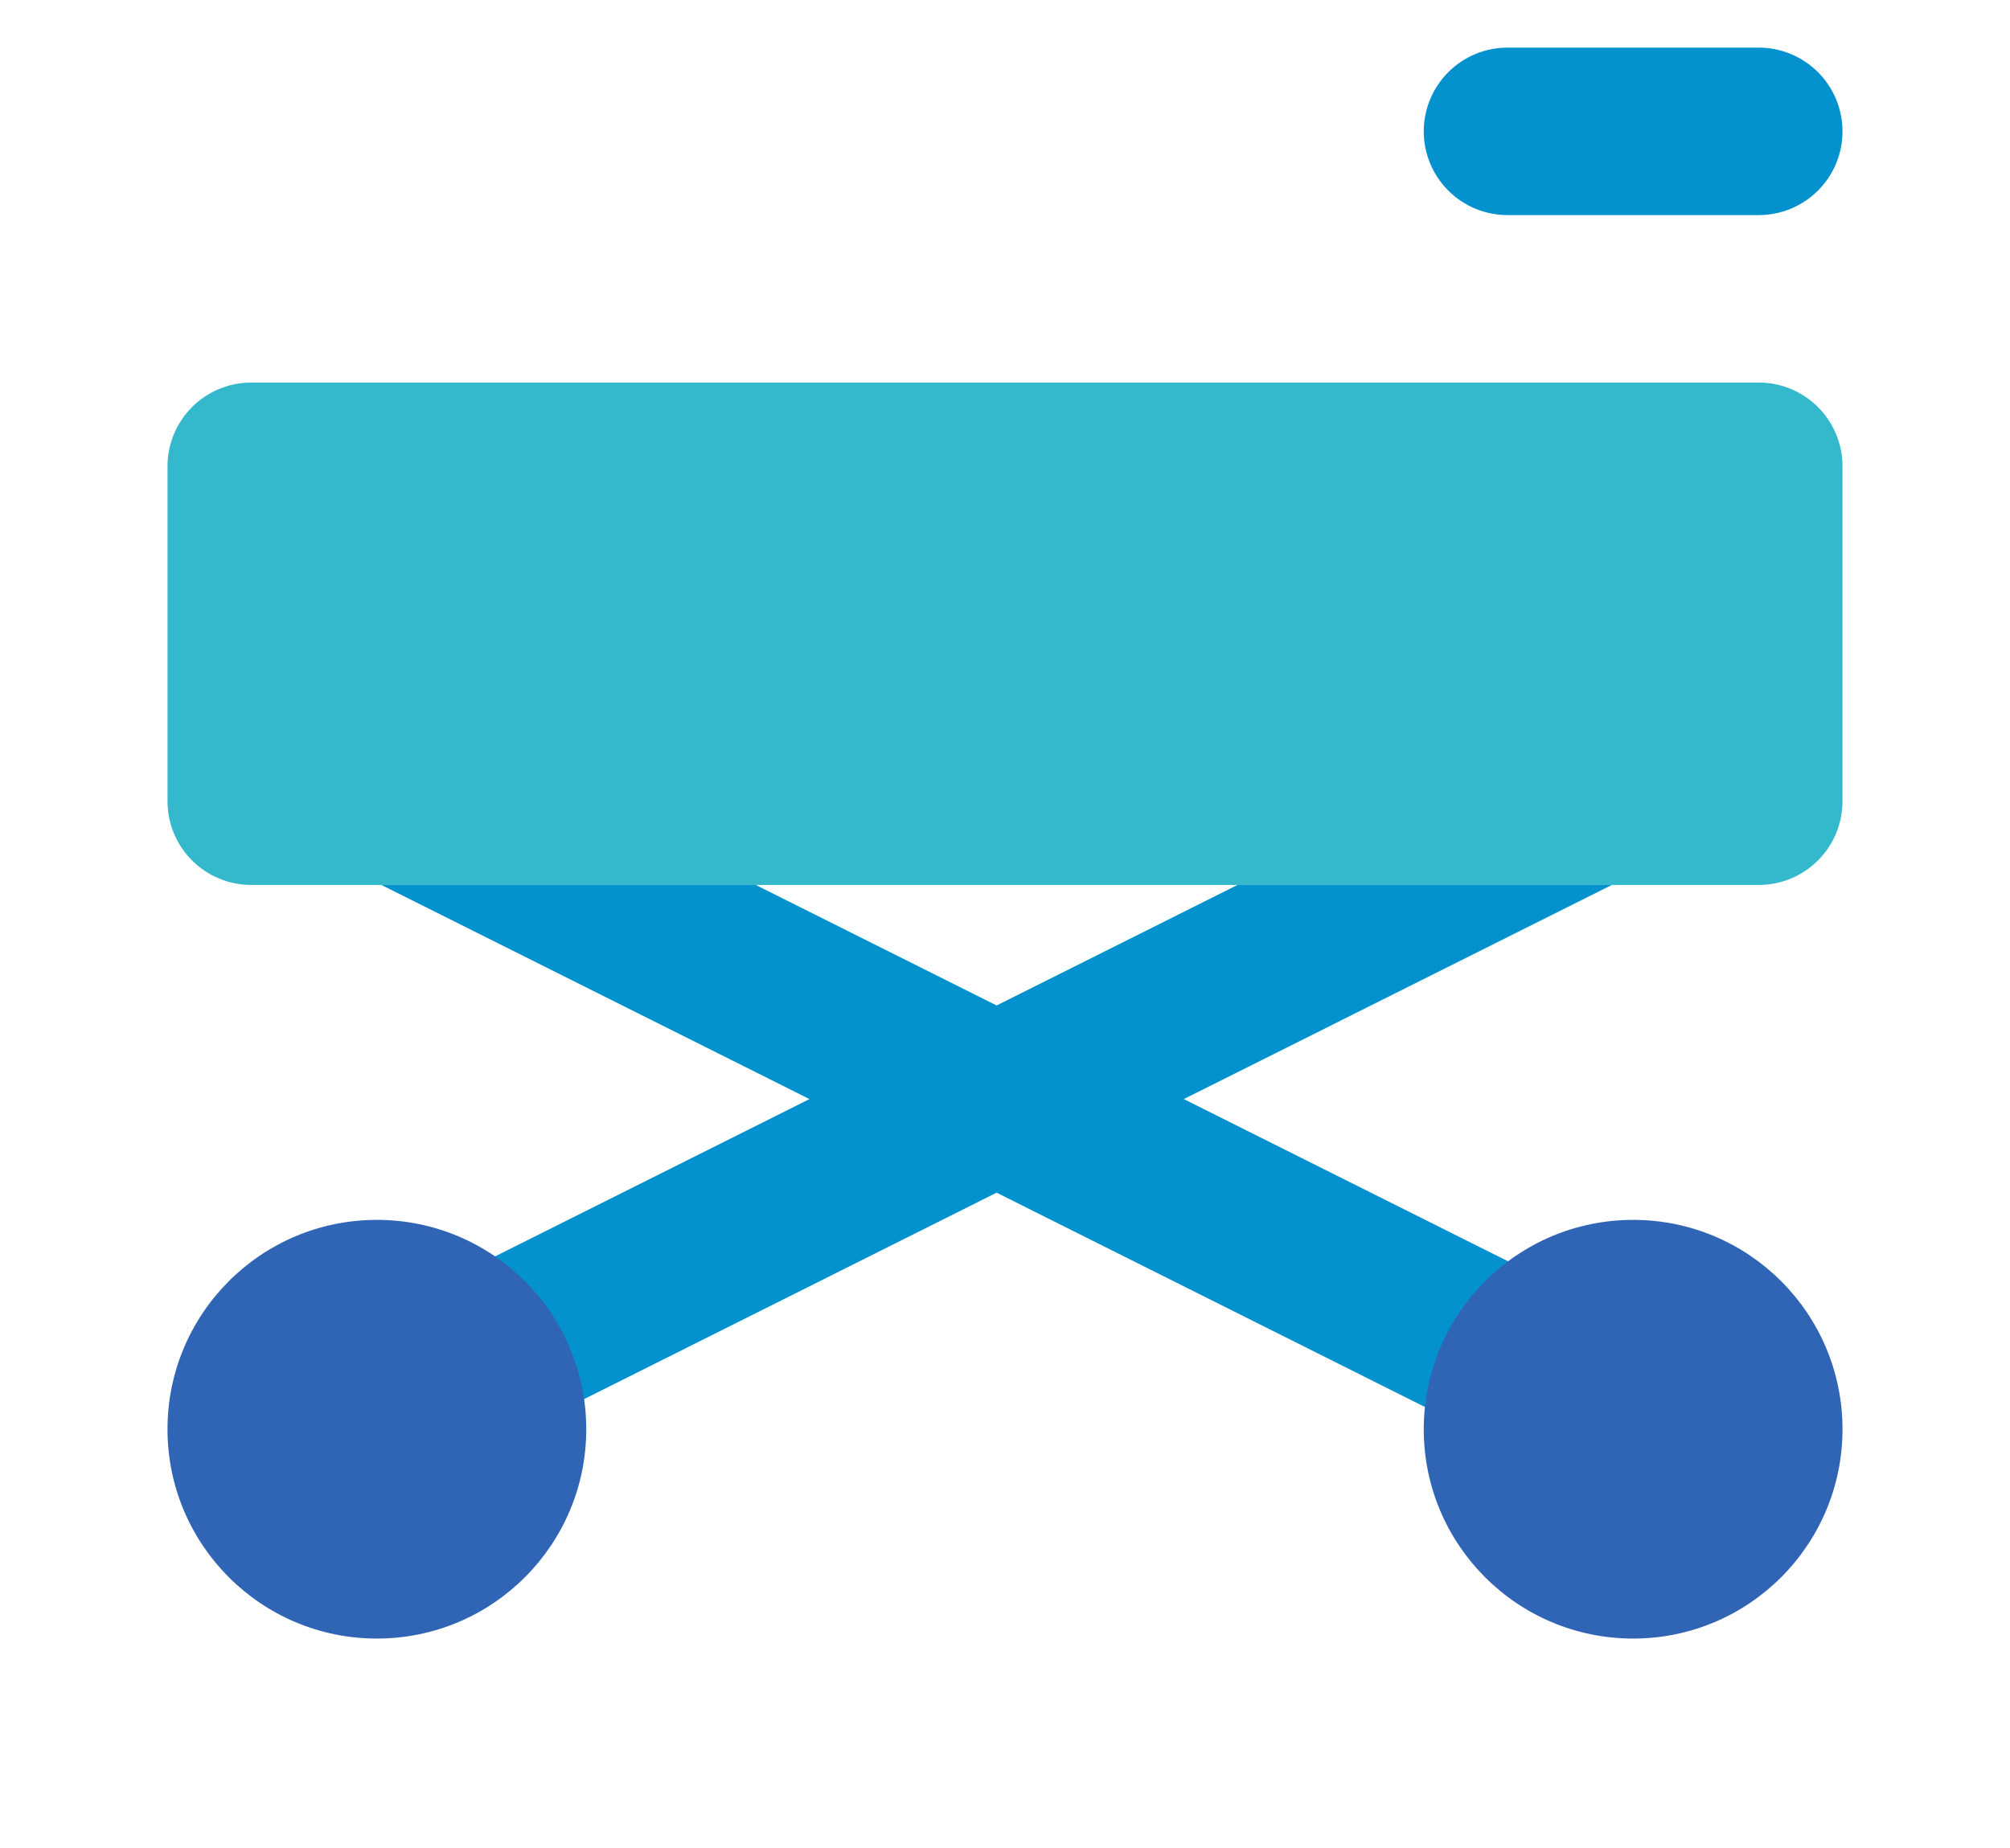 <?xml version="1.0" encoding="UTF-8"?>
<svg xmlns="http://www.w3.org/2000/svg" width="87" height="80" viewBox="0 0 87 80" fill="none">
  <path d="M76.125 38.312H10.875C9.914 38.312 8.992 37.931 8.312 37.251C7.632 36.571 7.25 35.649 7.25 34.688V20.188C7.25 19.226 7.632 18.304 8.312 17.624C8.992 16.944 9.914 16.562 10.875 16.562H76.125C77.086 16.562 78.008 16.944 78.688 17.624C79.368 18.304 79.75 19.226 79.75 20.188V34.688C79.75 35.649 79.368 36.571 78.688 37.251C78.008 37.931 77.086 38.312 76.125 38.312Z" fill="#33B9CB"></path>
  <path d="M73.761 58.852L51.239 47.582L69.767 38.312H53.563L43.137 43.529L32.712 38.312H16.508L35.036 47.582L12.517 58.852C11.657 59.282 11.003 60.036 10.699 60.949C10.396 61.861 10.466 62.856 10.897 63.717C11.327 64.576 12.081 65.23 12.993 65.534C13.906 65.838 14.902 65.767 15.761 65.337L43.137 51.634L70.517 65.337C71.377 65.767 72.373 65.838 73.285 65.534C74.197 65.23 74.952 64.576 75.382 63.717C75.812 62.856 75.883 61.861 75.579 60.949C75.275 60.036 74.621 59.282 73.761 58.852ZM76.125 9.312H65.25C64.288 9.312 63.367 8.931 62.687 8.251C62.007 7.571 61.625 6.649 61.625 5.688C61.625 4.726 62.007 3.804 62.687 3.124C63.367 2.444 64.288 2.062 65.25 2.062H76.125C77.086 2.062 78.008 2.444 78.688 3.124C79.368 3.804 79.75 4.726 79.75 5.688C79.75 6.649 79.368 7.571 78.688 8.251C78.008 8.931 77.086 9.312 76.125 9.312Z" fill="#0392CE"></path>
  <path d="M16.312 70.938C21.318 70.938 25.375 66.88 25.375 61.875C25.375 56.87 21.318 52.812 16.312 52.812C11.307 52.812 7.25 56.87 7.25 61.875C7.25 66.88 11.307 70.938 16.312 70.938Z" fill="#3065B5"></path>
  <path d="M70.688 70.938C75.693 70.938 79.75 66.88 79.75 61.875C79.75 56.87 75.693 52.812 70.688 52.812C65.682 52.812 61.625 56.87 61.625 61.875C61.625 66.88 65.682 70.938 70.688 70.938Z" fill="#3065B5"></path>
</svg>
